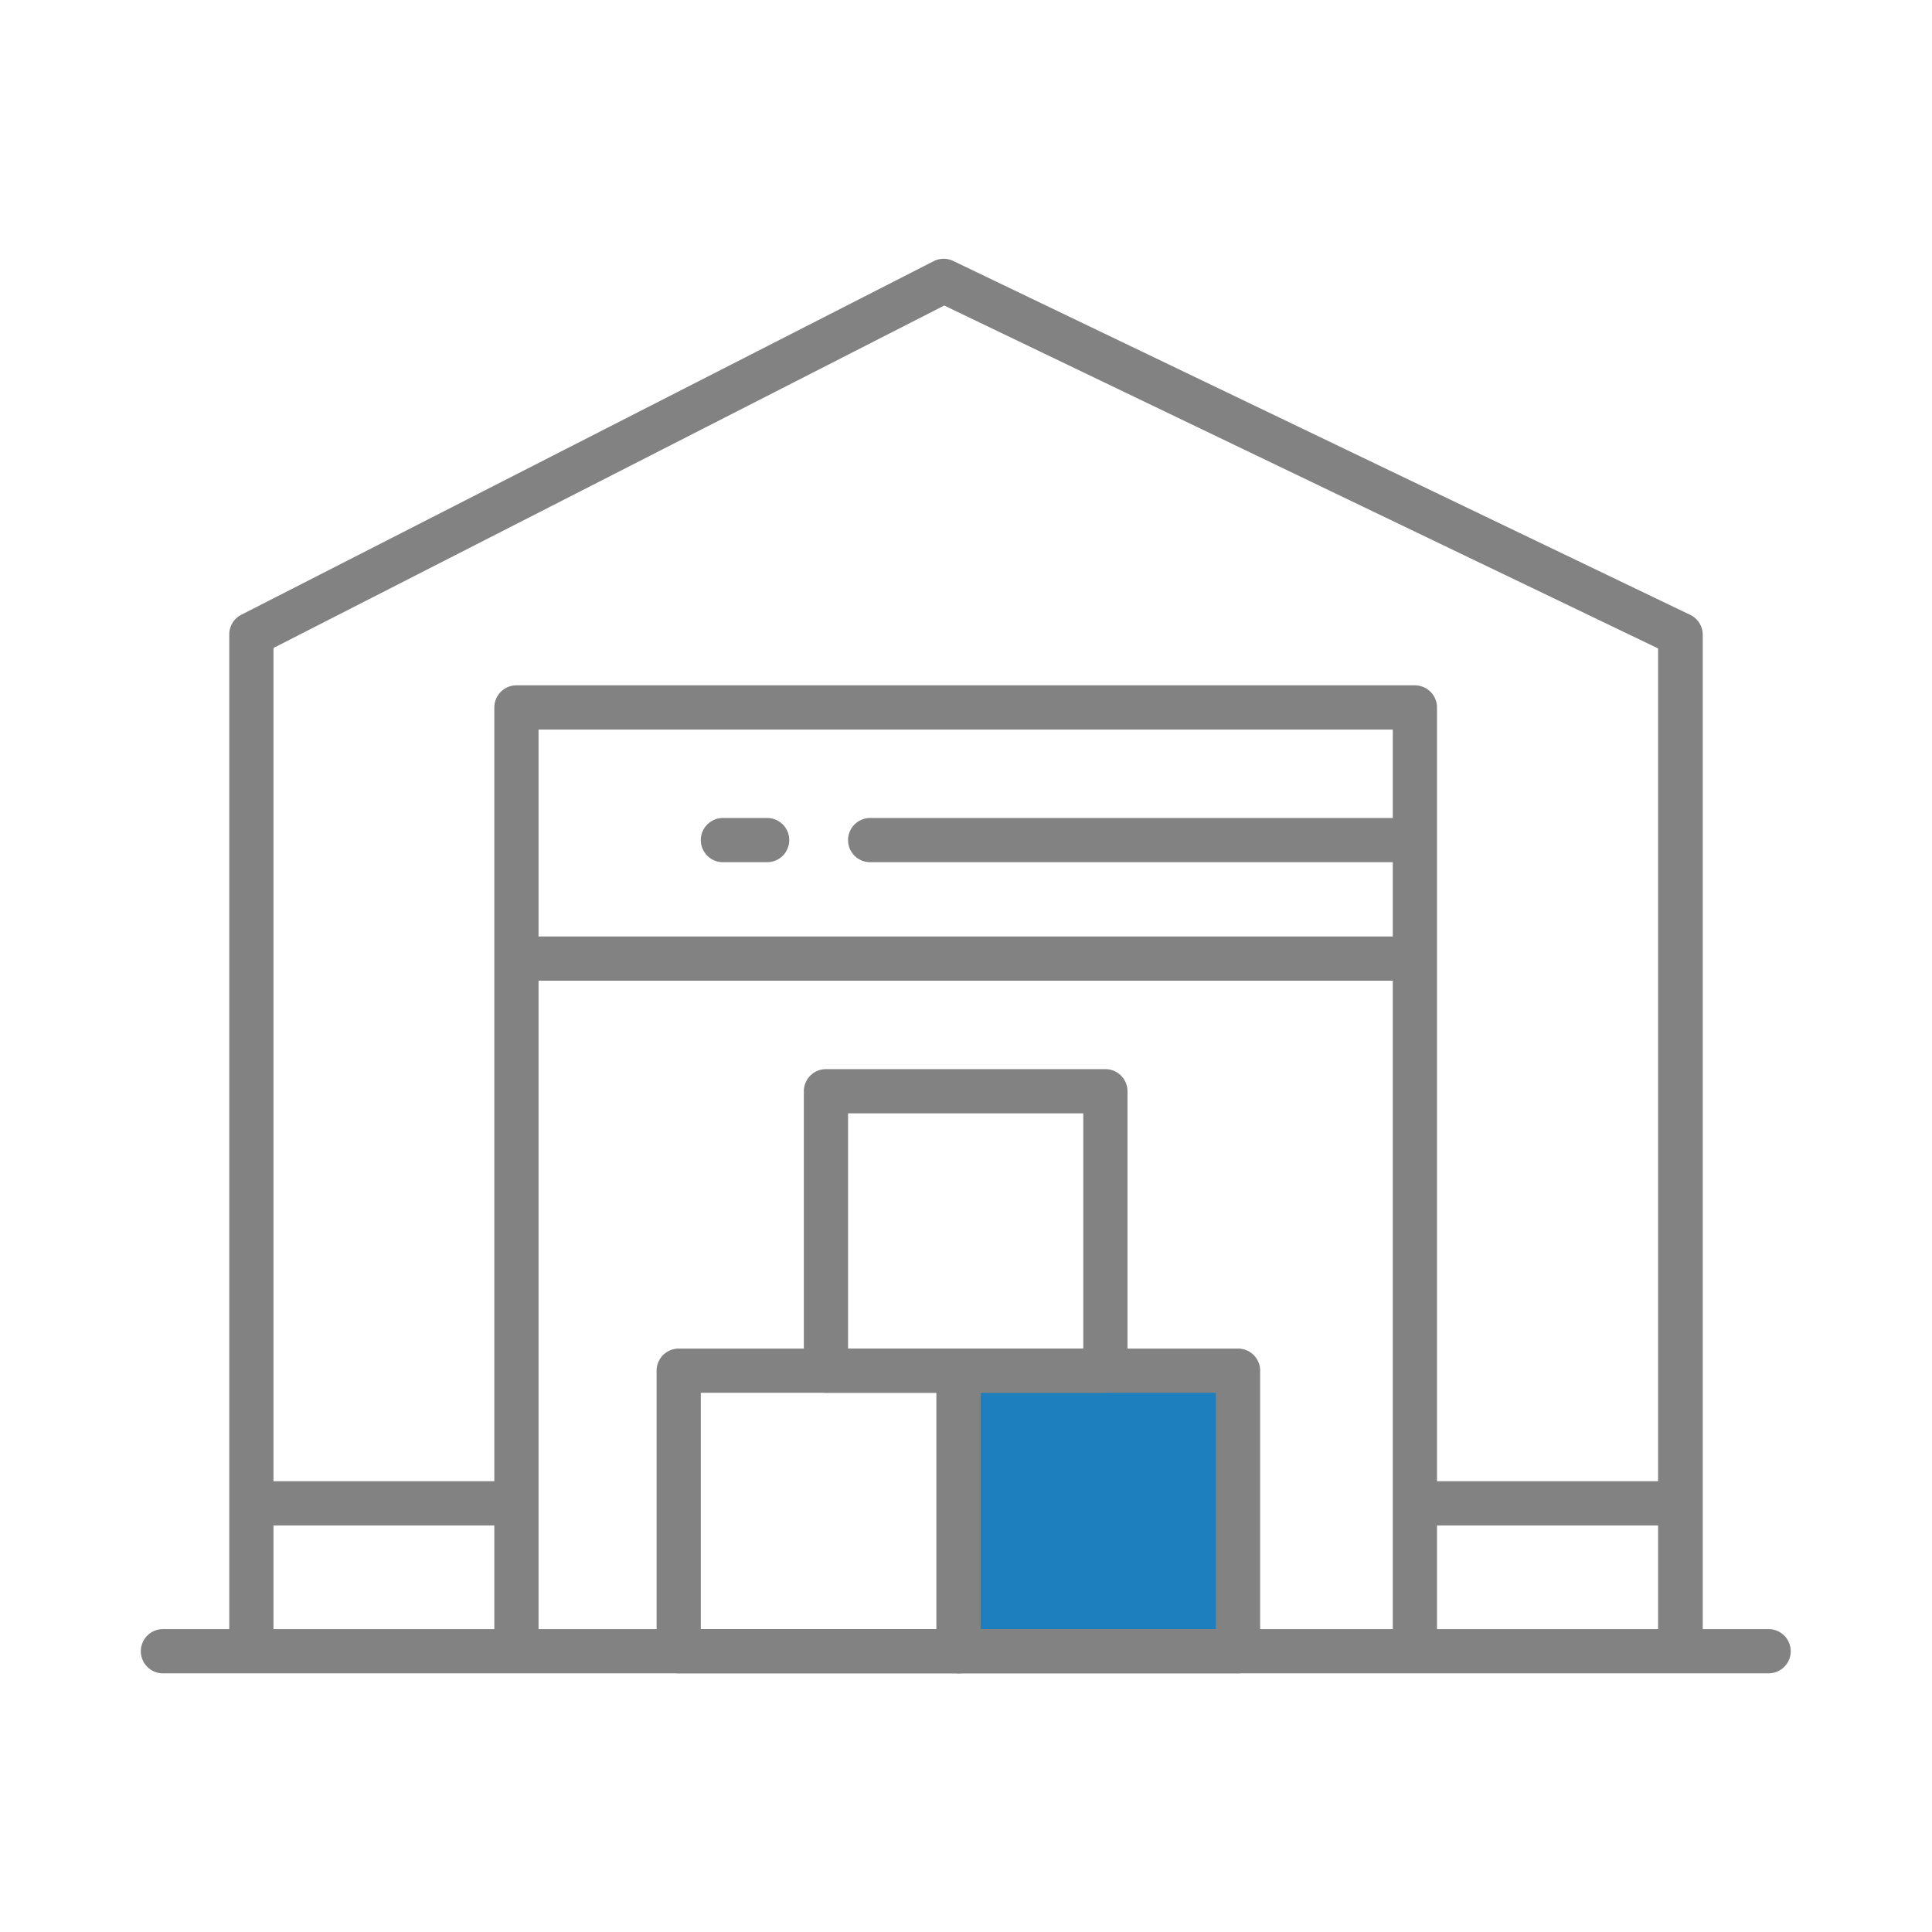 <svg xmlns="http://www.w3.org/2000/svg" viewBox="0 0 87.39 87.39"><defs><style>.cls-1{fill:none;}.cls-2{fill:#1d7fbd;}.cls-3{fill:#828282;}</style></defs><g id="레이어_2" data-name="레이어 2"><g id="레이어_1-2" data-name="레이어 1"><rect class="cls-1" width="87.39" height="87.39"/><rect class="cls-2" x="43.69" y="62.36" width="12" height="12"/><path class="cls-3" d="M76,75a1,1,0,0,1-1-1V29.33L42.71,13.82,12.37,29.31V74a1,1,0,0,1-2,0V28.7a1,1,0,0,1,.54-.89l31.33-16a1,1,0,0,1,.89,0l33.32,16a1,1,0,0,1,.57.9V74A1,1,0,0,1,76,75Z"/><path class="cls-3" d="M64,75a1,1,0,0,1-1-1V33H24.36V74a1,1,0,0,1-2,0V32a1,1,0,0,1,1-1H64a1,1,0,0,1,1,1V74A1,1,0,0,1,64,75Z"/><path class="cls-3" d="M80,75.69H7.37a1,1,0,0,1,0-2H80a1,1,0,0,1,0,2Z"/><path class="cls-3" d="M43.36,75.69H30.7a1,1,0,0,1-1-1V62a1,1,0,0,1,1-1H43.36a1,1,0,0,1,1,1V74.69A1,1,0,0,1,43.36,75.69Zm-11.66-2H42.36V63H31.7Z"/><path class="cls-3" d="M56,75.69H43.36a1,1,0,0,1-1-1V62a1,1,0,0,1,1-1H56a1,1,0,0,1,1,1V74.69A1,1,0,0,1,56,75.69Zm-11.66-2H55V63H44.36Z"/><path class="cls-3" d="M50,63H37.36a1,1,0,0,1-1-1V49.36a1,1,0,0,1,1-1H50a1,1,0,0,1,1,1V62A1,1,0,0,1,50,63ZM38.36,61H49V50.36H38.36Z"/><path class="cls-3" d="M63.36,44.36H24a1,1,0,0,1,0-2H63.36a1,1,0,0,1,0,2Z"/><path class="cls-3" d="M63.36,39h-24a1,1,0,0,1,0-2h24a1,1,0,0,1,0,2Z"/><path class="cls-3" d="M75.35,69H64.69a1,1,0,0,1,0-2H75.35a1,1,0,0,1,0,2Z"/><path class="cls-3" d="M22.7,69H12a1,1,0,0,1,0-2H22.7a1,1,0,1,1,0,2Z"/><path class="cls-3" d="M34.7,39h-2a1,1,0,0,1,0-2h2a1,1,0,0,1,0,2Z"/></g></g></svg>